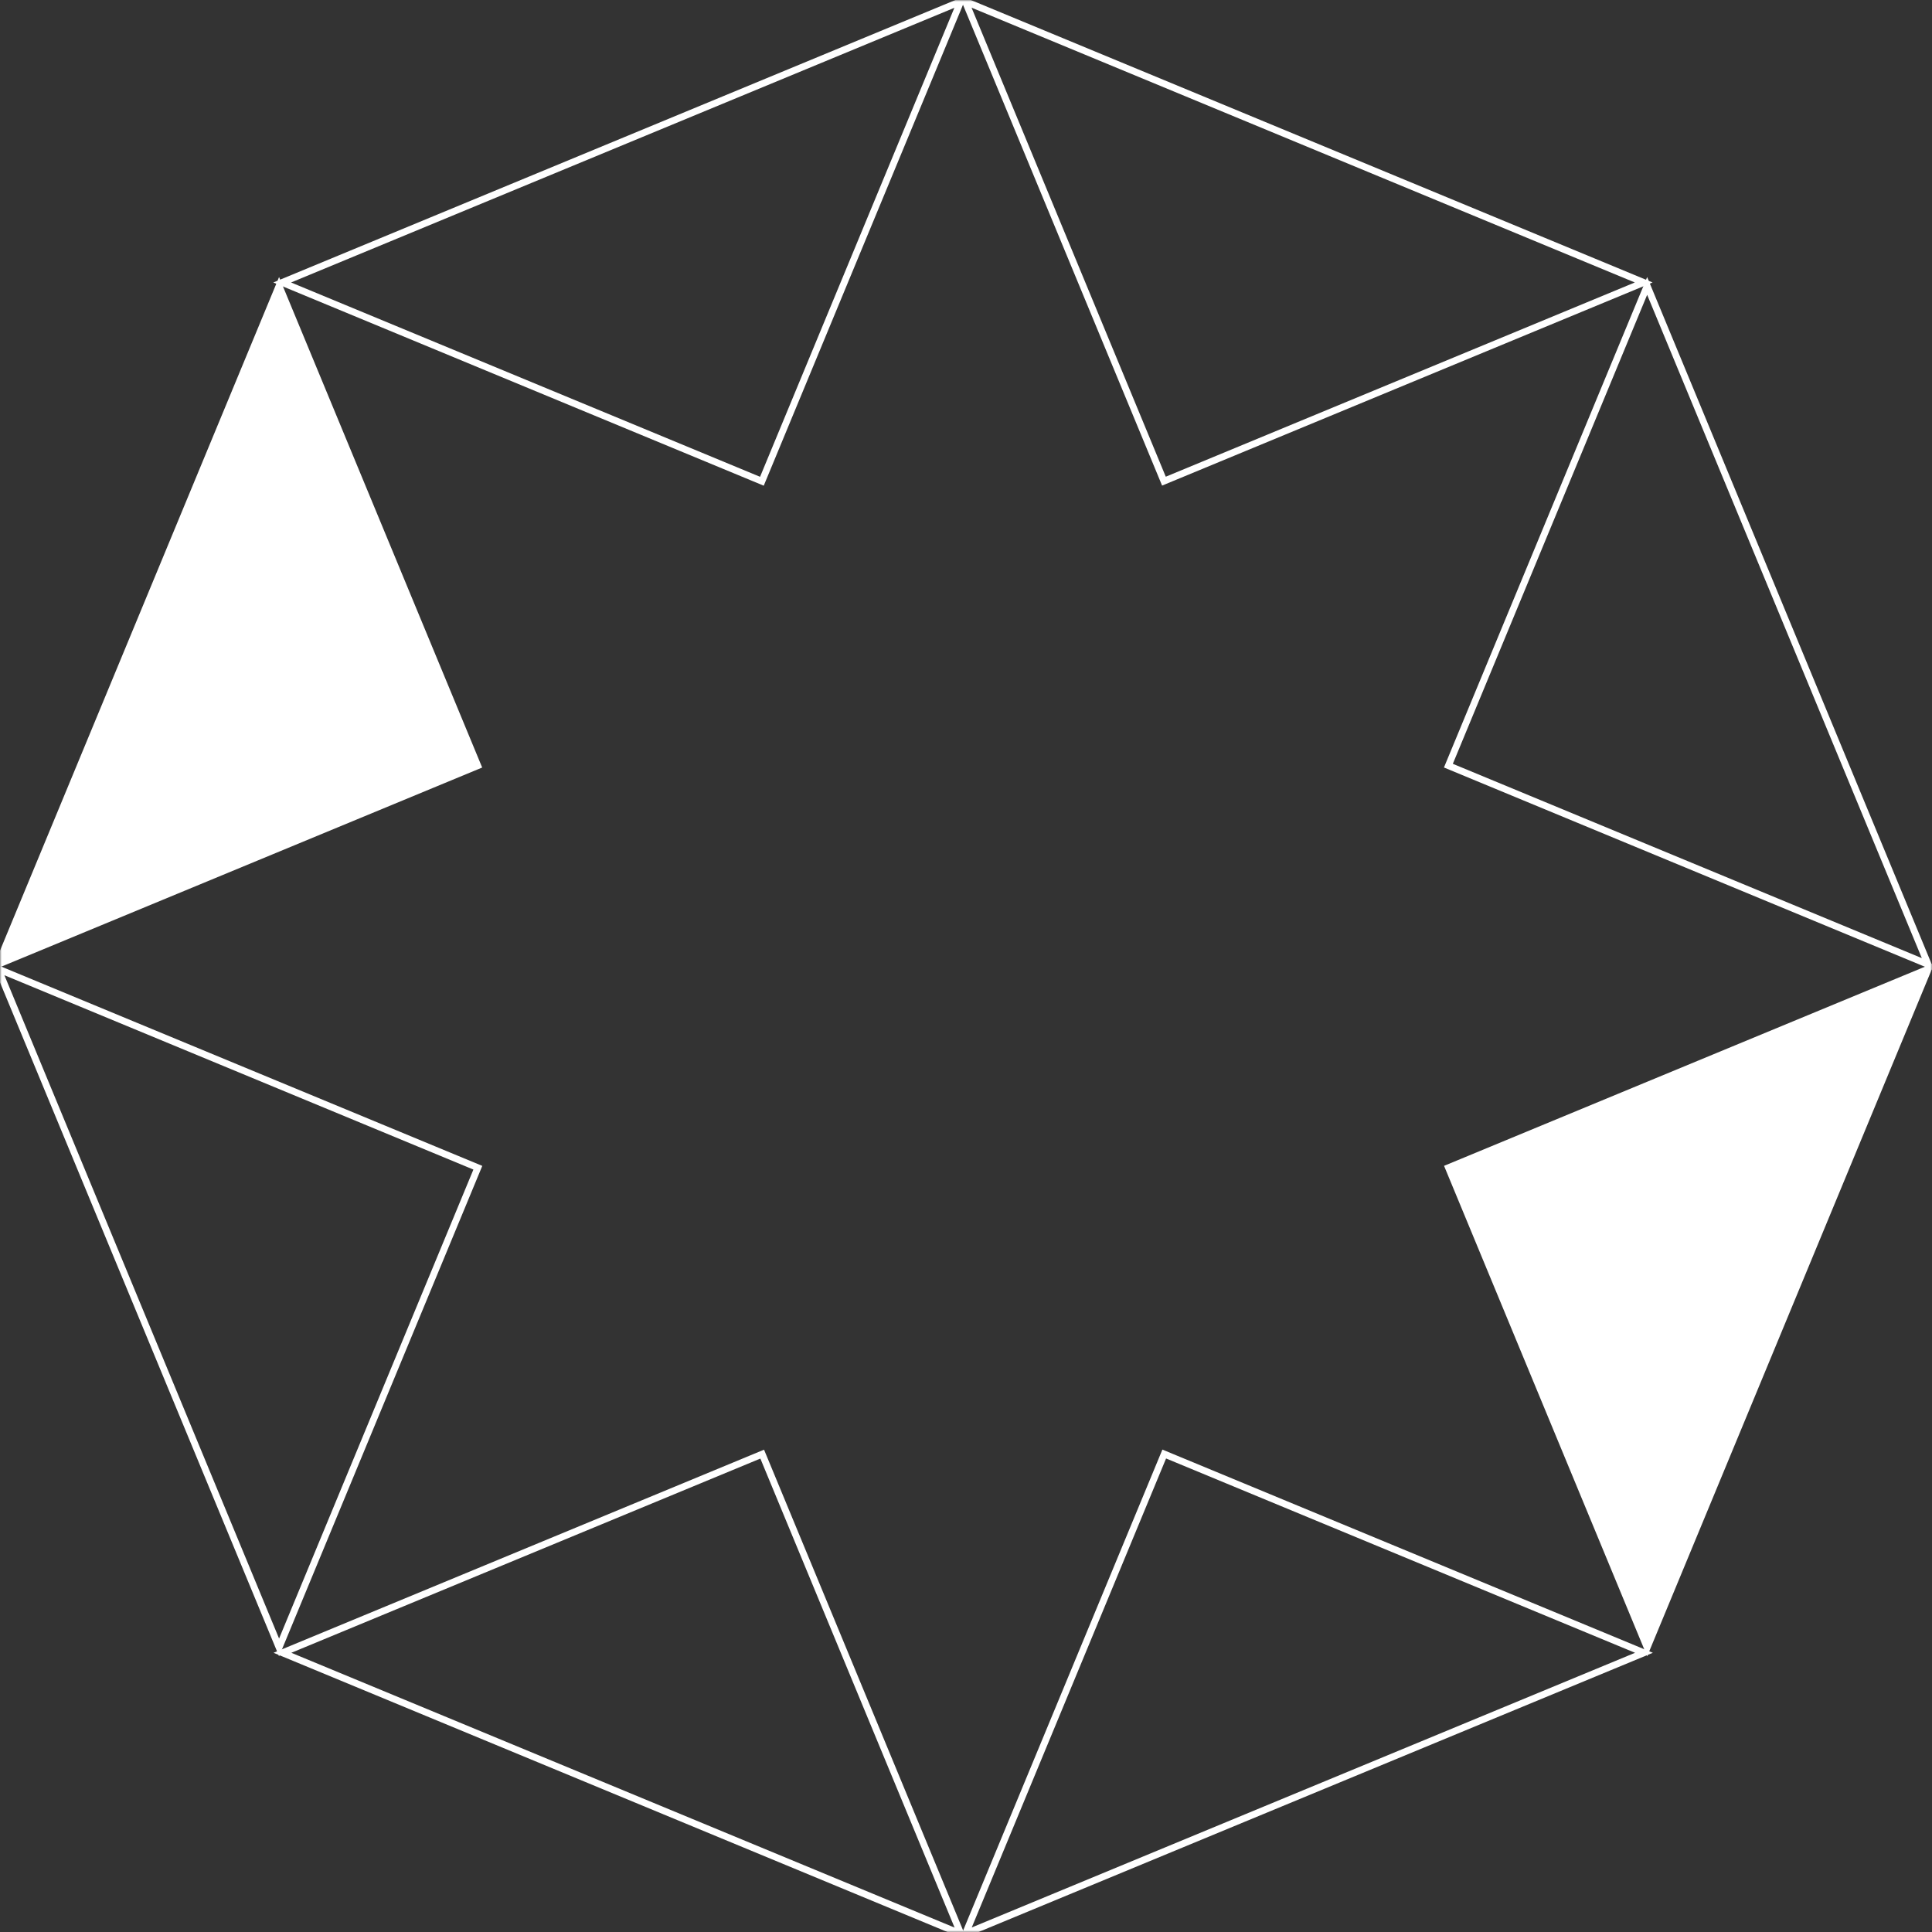 <svg width="568" height="568" viewBox="0 0 568 568" fill="none" xmlns="http://www.w3.org/2000/svg">
<rect x="0" y="0" width="568" height="568" fill="#333333" stroke="none"/>
<mask id="mask0_40_128" style="mask-type:alpha" maskUnits="userSpaceOnUse" x="0" y="0" width="568" height="568">
<rect width="568" height="568" fill="#D9D9D9"/>
</mask>
<g mask="url(#mask0_40_128)">
<path d="M82.96 83.049L282.431 0.448L223.996 141.484L82.96 83.049Z" stroke="white" stroke-width="2"/>
<path d="M82.049 484.341L-0.552 284.87L140.484 343.305L82.049 484.341Z" stroke="white" stroke-width="2"/>
<path d="M484.257 84.062L566.857 283.534L425.821 225.098L484.257 84.062Z" stroke="white" stroke-width="2"/>
<path d="M483.316 485.913L283.845 568.513L342.28 427.478L483.316 485.913Z" stroke="white" stroke-width="2"/>
<path d="M283.784 0.407L483.238 83.047L342.191 141.455L283.784 0.407Z" stroke="white" stroke-width="2"/>
<path d="M-0.593 283.517L82.047 84.062L140.455 225.11L-0.593 283.517Z" fill="white" stroke="white" stroke-width="2"/>
<path d="M566.898 284.887L484.258 484.341L425.851 343.294L566.898 284.887Z" fill="white" stroke="white" stroke-width="2"/>
<path d="M282.492 568.554L83.038 485.914L224.085 427.507L282.492 568.554Z" stroke="white" stroke-width="2"/>
</g>
</svg>
